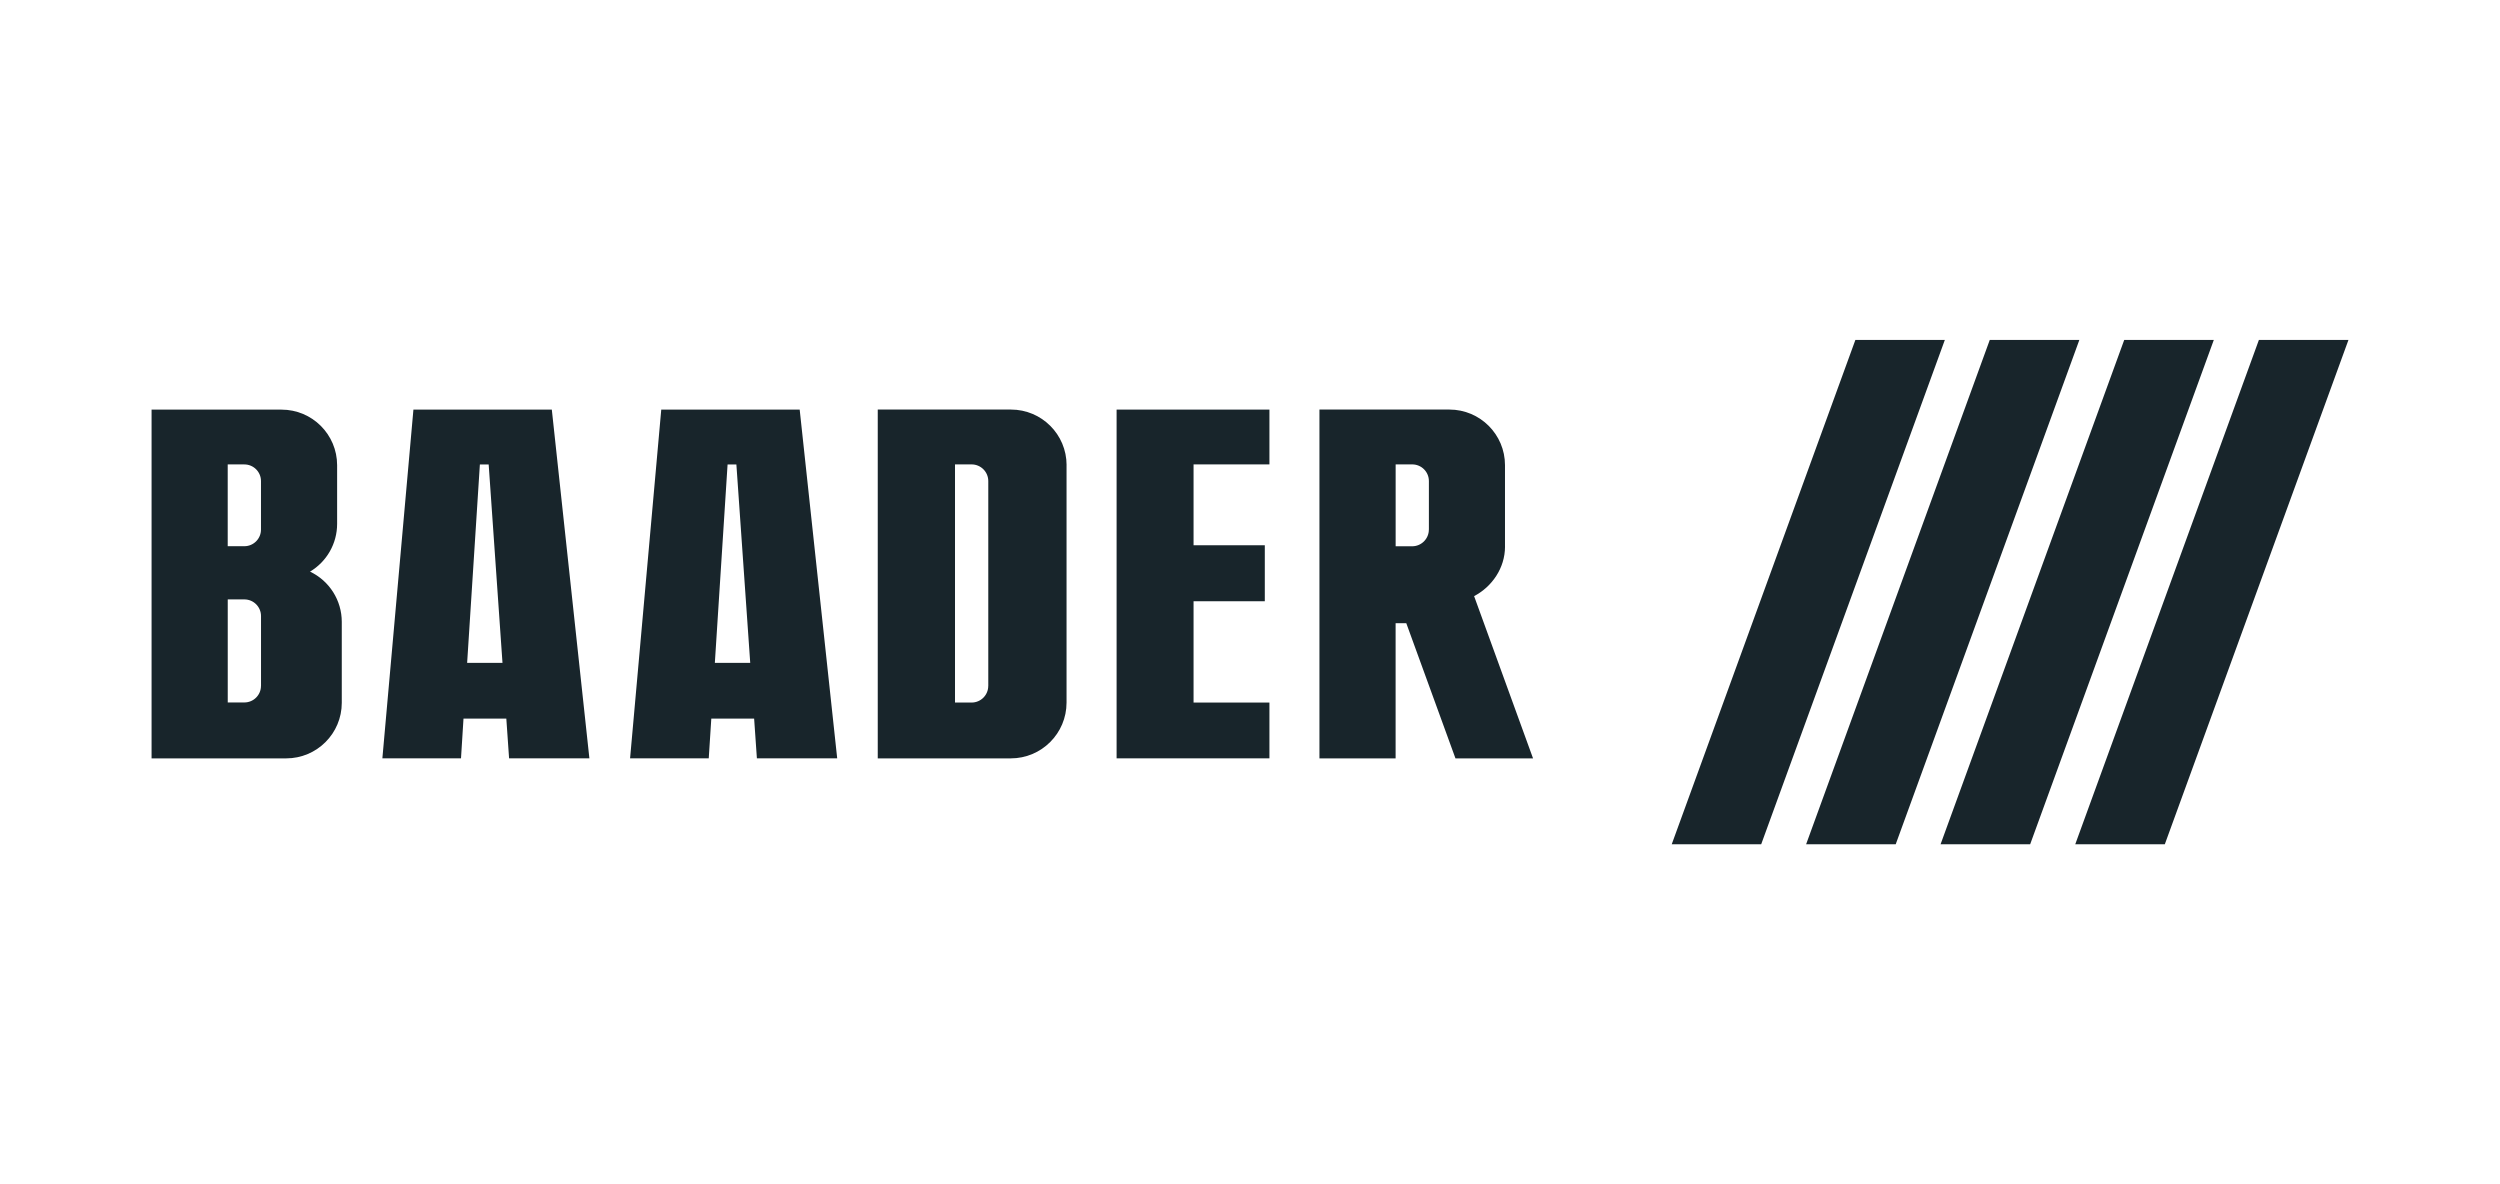 <svg xmlns="http://www.w3.org/2000/svg" id="uuid-7bc00f77-3d43-4c79-9224-ccfb9114152b" width="268.73mm" height="127.29mm" viewBox="0 0 761.76 360.84"><defs><style>.uuid-ac743752-d329-4289-9c1d-86f124354367{fill:#18252b;}</style></defs><path class="uuid-ac743752-d329-4289-9c1d-86f124354367" d="M458.58,166.54v-24.8c0-9.36-7.59-16.94-16.94-16.94h-39.6v106.29h23.21v-41.2h3.25l14.99,41.2h23.64l-17.96-49.44c5.42-2.83,9.42-8.53,9.42-15.1ZM435.38,161.37c0,2.81-2.27,5.08-5.07,5.09,0,0,0,0,0,0h-5.05v-24.95h5.05c2.81,0,5.08,2.27,5.08,5.08h0v14.78Z"></path><polygon class="uuid-ac743752-d329-4289-9c1d-86f124354367" points="340.23 231.08 386.8 231.08 386.8 214.08 363.68 214.08 363.68 183.21 385.39 183.21 385.39 166.15 363.68 166.15 363.68 141.51 386.8 141.51 386.8 124.81 340.23 124.81 340.23 231.08"></polygon><path class="uuid-ac743752-d329-4289-9c1d-86f124354367" d="M168.13,124.81h-42.17l-9.46,106.27h23.96l.76-12.1h13.05l.84,12.1h24.47l-11.45-106.27ZM142.33,201.99l3.88-60.47h2.68l4.21,60.47h-10.77Z"></path><path class="uuid-ac743752-d329-4289-9c1d-86f124354367" d="M243.65,124.81h-42.17l-9.5,106.27h23.97l.78-12.1h13.05l.84,12.1h24.47l-11.43-106.27ZM217.81,201.99l3.88-60.47h2.68l4.22,60.47h-10.78Z"></path><polygon class="uuid-ac743752-d329-4289-9c1d-86f124354367" points="606.3 103.58 550.34 257.26 577.64 257.26 633.6 103.58 606.3 103.58"></polygon><polygon class="uuid-ac743752-d329-4289-9c1d-86f124354367" points="688.31 103.58 632.35 257.26 659.64 257.26 715.6 103.58 688.31 103.58"></polygon><polygon class="uuid-ac743752-d329-4289-9c1d-86f124354367" points="647.27 103.58 591.31 257.26 618.61 257.26 674.57 103.58 647.27 103.58"></polygon><polygon class="uuid-ac743752-d329-4289-9c1d-86f124354367" points="565.35 103.58 509.39 257.26 536.65 257.26 592.61 103.58 565.35 103.58"></polygon><path class="uuid-ac743752-d329-4289-9c1d-86f124354367" d="M324.99,141.74c0-9.36-7.59-16.94-16.95-16.94h-40.59v106.29h40.53c9.39,0,17-7.61,17-17v-.05c0-.15,0-.31,0-.46v-71.84ZM301.12,209c0,2.81-2.27,5.08-5.08,5.08h-5.05v-72.57h5.05c2.81,0,5.08,2.27,5.09,5.07h0v62.41Z"></path><path class="uuid-ac743752-d329-4289-9c1d-86f124354367" d="M94.46,174.18c5.12-3.06,8.25-8.58,8.25-14.54v-17.9c-.01-9.35-7.59-16.92-16.94-16.92h-39.6v106.27h41.01c9.36,0,16.95-7.58,16.95-16.94v-24.66c0-6.54-3.76-12.49-9.66-15.3ZM79.51,208.99c0,2.8-2.27,5.06-5.06,5.06h-5.07v-31.4h5.07c2.8,0,5.07,2.27,5.07,5.07v21.27ZM79.51,161.37c0,2.8-2.27,5.07-5.07,5.07h-5.07v-24.92h5.07c2.8,0,5.07,2.27,5.07,5.07h0v14.79Z"></path></svg>